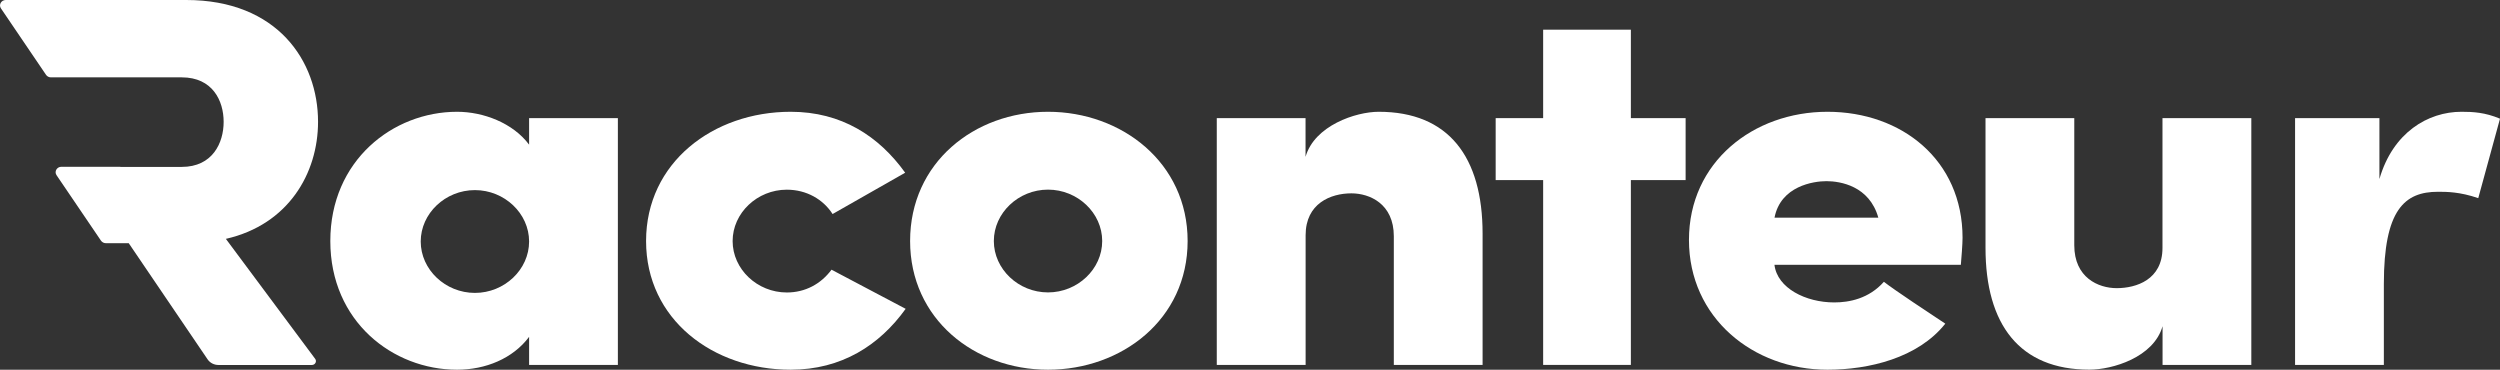 <?xml version="1.0" encoding="UTF-8"?>
<svg xmlns="http://www.w3.org/2000/svg" width="142" height="21" viewBox="0 0 142 21" fill="none">
  <rect x="0" y="0" width="142" height="21" fill="#333333" stroke="none"/>
  <g clip-path="url(#clip0_507_4799)">
    <path d="M12.832 13.567C16.384 12.757 18.065 9.837 18.065 6.918C18.065 3.461 15.748 0 10.577 0H0.327C0.068 0 -0.086 0.273 0.054 0.477L2.615 4.251C2.676 4.34 2.78 4.394 2.891 4.394H10.325C12.071 4.394 12.703 5.719 12.703 6.922C12.703 8.124 12.067 9.48 10.325 9.48H6.838V9.473H3.487C3.229 9.473 3.071 9.745 3.211 9.95L5.736 13.67C5.797 13.758 5.901 13.813 6.012 13.813H7.312L11.791 20.411C11.927 20.612 12.161 20.731 12.409 20.731H17.713C17.9 20.731 18.011 20.53 17.903 20.384L12.832 13.571V13.567Z" fill="white"></path>
    <path d="M30.053 6.71H35.095V20.727H30.053V19.133C29.133 20.366 27.578 21 25.962 21C22.313 21 18.762 18.261 18.762 13.69C18.762 9.119 22.313 6.349 25.962 6.349C27.453 6.349 29.133 6.983 30.053 8.216V6.71ZM26.975 16.637C28.656 16.637 30.053 15.311 30.053 13.717C30.053 12.123 28.656 10.798 26.975 10.798C25.294 10.798 23.897 12.123 23.897 13.717C23.897 15.311 25.294 16.637 26.975 16.637Z" fill="white"></path>
    <path d="M51.443 17.539C49.953 19.614 47.794 21 44.91 21C40.5 21 36.697 18.142 36.697 13.69C36.697 9.238 40.504 6.349 44.91 6.349C47.798 6.349 49.92 7.732 51.414 9.81L47.291 12.157C46.753 11.316 45.801 10.774 44.691 10.774C43.01 10.774 41.613 12.099 41.613 13.693C41.613 15.288 43.01 16.613 44.691 16.613C45.736 16.613 46.627 16.132 47.23 15.318L51.45 17.546L51.443 17.539Z" fill="white"></path>
    <path d="M51.694 13.69C51.694 9.238 55.343 6.349 59.527 6.349C63.711 6.349 67.457 9.238 67.457 13.69C67.457 18.142 63.715 21 59.527 21C55.34 21 51.694 18.111 51.694 13.69ZM59.527 16.609C61.208 16.609 62.605 15.284 62.605 13.69C62.605 12.096 61.208 10.771 59.527 10.771C57.846 10.771 56.45 12.096 56.45 13.69C56.45 15.284 57.846 16.609 59.527 16.609Z" fill="white"></path>
    <path d="M74.155 20.727H69.113V6.71H74.155V8.908C74.661 7.133 77.01 6.349 78.31 6.349C82.275 6.349 84.211 8.908 84.211 13.268V20.727H79.169V13.418C79.169 11.582 77.804 10.982 76.759 10.982C75.584 10.982 74.159 11.554 74.159 13.36V20.731L74.155 20.727Z" fill="white"></path>
    <path d="M92.633 6.71H95.743V10.229H92.633V20.727H87.651V10.229H84.954V6.71H87.651V1.686H92.633V6.71Z" fill="white"></path>
    <path d="M111.383 15.042H100.789C100.947 16.367 102.567 17.178 104.183 17.178C105.037 17.178 106.151 16.967 107.005 16.006C107.577 16.456 109.67 17.842 110.493 18.384C108.938 20.339 106.147 21 103.798 21C99.579 21 95.933 18.05 95.933 13.629C95.933 9.207 99.582 6.349 103.798 6.349C108.015 6.349 111.473 9.088 111.473 13.509C111.473 13.87 111.409 14.654 111.376 15.042H111.383ZM106.689 12.365C106.183 10.56 104.531 10.29 103.741 10.29C103.012 10.29 101.141 10.563 100.792 12.365H106.689Z" fill="white"></path>
    <path d="M122.833 6.71H127.875V20.727H122.833V18.53C122.326 20.305 119.978 20.997 118.678 20.997C114.713 20.997 112.777 18.438 112.777 14.078V6.71H117.819V13.932C117.819 15.768 119.184 16.367 120.229 16.367C121.339 16.367 122.829 15.887 122.829 14.082V6.71H122.833Z" fill="white"></path>
    <path d="M135.403 20.727H130.36V6.71H135.151V10.171C135.913 7.525 137.909 6.349 139.813 6.349C140.449 6.349 141.145 6.38 142 6.741L140.765 11.255C139.72 10.893 138.958 10.893 138.48 10.893C136.577 10.893 135.403 11.915 135.403 16.129V20.731V20.727Z" fill="white"></path>
  </g>
  <defs>
    <clipPath id="clip0_507_4799">
      <rect width="142" height="21" fill="white"></rect>
    </clipPath>
  </defs>
</svg>
